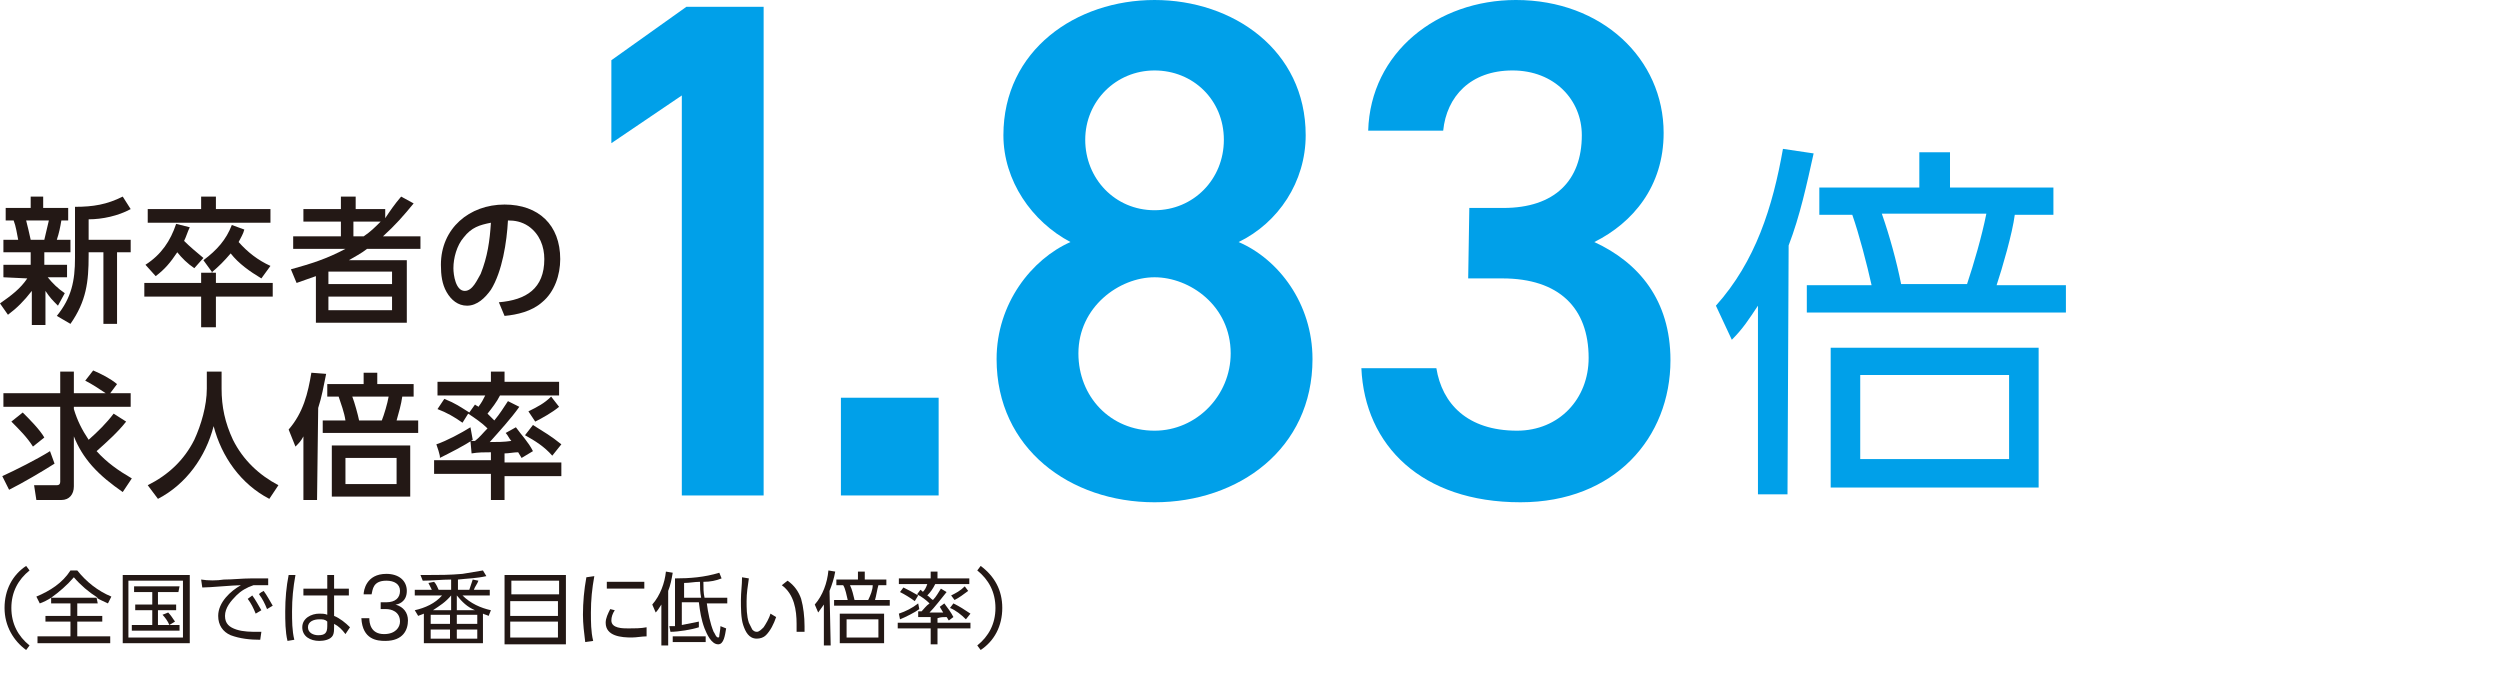 <?xml version="1.0" encoding="utf-8"?>
<!-- Generator: Adobe Illustrator 28.3.0, SVG Export Plug-In . SVG Version: 6.00 Build 0)  -->
<svg version="1.1" id="_レイヤー_2" xmlns="http://www.w3.org/2000/svg" xmlns:xlink="http://www.w3.org/1999/xlink" x="0px"
	 y="0px" viewBox="0 0 220 60" style="enable-background:new 0 0 220 60;" xml:space="preserve">
<style type="text/css">
	.st0{fill:#00A0E9;}
	.st1{fill:#231815;}
</style>
<g id="_レイヤー_1-2">
	<g>
		<g>
			<path class="st0" d="M67.2,43.6h-7.2V8.4l-6.2,4.2V5.3l6.6-4.7h6.8L67.2,43.6L67.2,43.6z"/>
			<path class="st0" d="M82.6,43.6H74V35h8.6V43.6z"/>
			<path class="st0" d="M94.2,21.3c-3.4-1.8-5.9-5.4-5.9-9.4C88.3,4.4,94.7,0,101.6,0s13.3,4.4,13.3,11.9c0,4.1-2.4,7.7-5.9,9.4
				c3.5,1.5,6.5,5.4,6.5,10.3c0,7.9-6.5,12.6-13.9,12.6s-13.9-4.7-13.9-12.6C87.7,26.7,90.8,22.8,94.2,21.3L94.2,21.3z M101.6,37.9
				c3.7,0,6.7-3.1,6.7-6.8c0-4.2-3.6-6.7-6.7-6.7s-6.7,2.6-6.7,6.7C94.9,34.9,97.7,37.9,101.6,37.9z M101.6,18.5
				c3.4,0,6.1-2.7,6.1-6.2s-2.7-6.1-6.1-6.1s-6.1,2.7-6.1,6.1S98.1,18.5,101.6,18.5z"/>
			<path class="st0" d="M129.3,18.3h3c4.5,0,6.9-2.4,6.9-6.4c0-3.1-2.4-5.7-6.1-5.7s-5.8,2.3-6.1,5.3h-6.6c0.2-6.9,6.1-11.5,13-11.5
				c7.6,0,13,5.2,13,11.7c0,4.7-2.7,7.9-6.1,9.6c3.9,1.8,6.7,5.1,6.7,10.4c0,6.8-4.9,12.5-13.2,12.5c-8.7,0-13.7-5-14-11.8h6.6
				c0.5,3.1,2.7,5.5,7.1,5.5c3.7,0,6.3-2.8,6.3-6.4c0-4.4-2.6-7-7.6-7h-3L129.3,18.3L129.3,18.3z"/>
			<path class="st0" d="M157.3,43.5h-2.6V26.9c-0.8,1.2-1.3,2-2.3,3l-1.4-3c3.5-3.9,5-8.7,5.9-13.8l2.7,0.4
				c-0.6,2.7-1.2,5.5-2.2,8.1L157.3,43.5L157.3,43.5z M181.8,25.1v2.4H159v-2.4h5.7c-0.4-1.8-1.1-4.5-1.7-6.2h-2.9v-2.4h8.8v-3.1
				h2.7v3.1h9.1v2.4h-3.4c-0.2,1.6-1.1,4.7-1.6,6.2H181.8L181.8,25.1z M179.4,42.9h-18.3V30.6h18.3V42.9z M163.7,33v7.4h13.1V33
				H163.7z M174.8,18.8h-9.2c0.7,2,1.3,4.2,1.7,6.2h5.8C173.7,23.2,174.4,20.8,174.8,18.8L174.8,18.8z"/>
		</g>
		<g>
			<path class="st1" d="M0.3,24.4v-1.1h2.4v-1.1H0.3v-1.1h1.3c-0.1-0.5-0.2-1.2-0.4-1.7H0.5v-1.1h2.2v-1h1.1v1H6v1.1H5.4
				C5.3,20,5.2,20.5,5,21.1h1.2v1.1H3.9v1.1h2v1.1H4.2c0.4,0.5,0.9,1,1.5,1.4l-0.6,1.1c-0.5-0.5-0.7-0.7-1.1-1.3v3H2.8v-3
				c-0.7,0.9-1.3,1.5-2.1,2.1L0,26.7c1-0.7,1.8-1.3,2.4-2.2L0.3,24.4L0.3,24.4z M2.3,19.4c0.1,0.4,0.3,1.2,0.4,1.7h1.2
				c0.1-0.5,0.3-1.2,0.4-1.7C4.3,19.4,2.3,19.4,2.3,19.4z M7.8,19.3v1.8h3.7v1.1h-1.2v6.3H9.1v-6.3H7.8v0.3c0,2.3-0.2,4-1.6,6
				L5,27.8c1.3-1.6,1.6-3.1,1.6-5.1v-4.5c1.6,0,2.8-0.2,4.2-0.9l0.7,1.1C10.4,19,9,19.3,7.8,19.3z"/>
			<path class="st1" d="M17.9,22.9c1.2-0.9,2-1.8,2.5-3.1l1.1,0.4c-0.1,0.4-0.3,0.7-0.5,1.1c0.8,0.9,1.7,1.6,2.8,2.1l-0.8,1.1
				c-1-0.6-2-1.3-2.7-2.2c-0.6,0.7-1,1.1-1.7,1.7H19v0.9h5v1.2h-5v2.7h-1.3v-2.7h-5v-1.2h5v-0.9h1L17.9,22.9L17.9,22.9z M13.7,24.3
				l-0.9-1c1.4-0.9,2.2-2.1,2.7-3.6l1.2,0.3c-0.2,0.4-0.3,0.8-0.5,1.2c0.5,0.5,1.1,1,1.7,1.5l-0.8,0.9c-0.6-0.4-1.1-0.9-1.5-1.4
				C15,23.1,14.5,23.7,13.7,24.3z M19,17.3v1.1h4.8v1.2H13v-1.2h4.7v-1.1C17.7,17.3,19,17.3,19,17.3z"/>
			<path class="st1" d="M35.3,17.3l1.1,0.6c-0.9,1.1-1.6,1.9-2.7,2.9H37v1.1h-4.7c-0.5,0.4-1.1,0.7-1.6,1h5.1v5.5h-8v-4.1
				c-0.6,0.2-1.1,0.4-1.7,0.6l-0.5-1.2c1.8-0.5,3.1-0.9,4.8-1.8h-4.6v-1.1h4.2v-1.3h-3.3v-1.1h3.3v-1.1h1.3v1.1h2.6v0.8
				C34.3,18.6,34.7,18,35.3,17.3L35.3,17.3z M28.9,23.9V25h5.6v-1.1C34.5,23.9,28.9,23.9,28.9,23.9z M28.9,26.1v1.2h5.6v-1.2
				C34.5,26.1,28.9,26.1,28.9,26.1z M31.1,19.5v1.3h0.9c0.6-0.4,1-0.8,1.5-1.3H31.1z"/>
			<path class="st1" d="M43.9,26.6c2.4-0.2,4-1.2,4-3.8c0-1.1-0.4-2.2-1.4-2.9c-0.6-0.4-1.2-0.5-1.8-0.5c-0.1,1.9-0.5,4.5-1.5,6.1
				c-0.5,0.7-1.2,1.4-2.1,1.4c-0.8,0-1.4-0.5-1.8-1.2c-0.4-0.7-0.5-1.5-0.5-2.4c0-3.2,2.5-5.3,5.6-5.3c3,0,4.9,1.8,4.9,4.8
				c0,1.4-0.5,2.9-1.6,3.8c-0.9,0.8-2.2,1.1-3.3,1.2L43.9,26.6L43.9,26.6z M40.8,20.9c-0.6,0.7-0.9,1.8-0.9,2.7c0,0.6,0.2,2,1,2
				c0.7,0,1.1-1,1.4-1.5c0.6-1.5,0.8-2.9,0.9-4.5C42.2,19.8,41.5,20,40.8,20.9L40.8,20.9z"/>
			<path class="st1" d="M0.2,41.9c1.1-0.5,3.1-1.5,4.2-2.2l0.4,1.1c-1.1,0.7-2.8,1.7-4,2.3C0.8,43.1,0.2,41.9,0.2,41.9z M11.6,42.1
				l-0.8,1.2c-1-0.7-1.9-1.4-2.7-2.3c-0.7-0.8-1.2-1.6-1.6-2.6v4.4c0,0.7-0.4,1.2-1.1,1.2H3.2L3,42.7H5c0.2,0,0.3-0.1,0.3-0.3v-6.6
				h-5v-1.2h5v-1.9h1.2v1.9h2.8c-0.6-0.4-1.2-0.8-1.8-1.1l0.7-0.9c0.7,0.3,1.5,0.7,2.1,1.2l-0.6,0.8h1.8v1.2h-5V36
				c0.3,1,0.7,1.8,1.3,2.7c0.8-0.7,1.6-1.5,2.2-2.3l1.1,0.7c-0.7,0.9-1.7,1.8-2.6,2.6C9.4,40.7,10.4,41.4,11.6,42.1L11.6,42.1z
				 M3.9,38.5l-1,0.8c-0.5-0.8-1.2-1.5-1.9-2.2l1-0.8C2.6,36.9,3.5,37.8,3.9,38.5L3.9,38.5z"/>
			<path class="st1" d="M19.5,32.7v1.5c0,1.6,0.3,3,1,4.5c0.9,1.8,2.3,3.1,4,4l-0.8,1.2c-2.5-1.3-4.2-3.7-4.9-6.4
				c-0.7,2.7-2.4,5.1-4.9,6.4L13,42.7c1.8-0.9,3.2-2.2,4.1-4c0.6-1.3,1.1-3,1.1-4.5v-1.5L19.5,32.7L19.5,32.7z"/>
			<path class="st1" d="M27.9,44h-1.2v-5.6c-0.2,0.4-0.4,0.6-0.7,0.9l-0.6-1.5c1.3-1.5,1.7-3.2,2-5l1.3,0.1c-0.2,1-0.4,2.1-0.7,3
				L27.9,44L27.9,44z M36.8,37v1.1h-8.4V37h2c-0.1-0.7-0.4-1.5-0.6-2.1h-1v-1.1H32v-1h1.2v1h3.2v1.1h-1c-0.1,0.7-0.3,1.4-0.5,2.1
				H36.8L36.8,37z M36.1,43.7h-6.9v-4.5h6.9V43.7z M30.4,40.3v2.3h4.5v-2.3H30.4z M34.2,34.9H31c0.2,0.5,0.5,1.6,0.6,2.1h2
				C33.8,36.5,34.1,35.5,34.2,34.9z"/>
			<path class="st1" d="M41.5,39.9l-0.1-1.1h0.4c0.4-0.3,0.7-0.7,1.1-1.1c-0.5-0.5-1.1-0.9-1.7-1.3l-0.5,0.8
				c-0.7-0.5-1.4-0.9-2.2-1.2l0.6-0.9c1,0.4,1.4,0.7,2.2,1.2l0.5-0.7c0.1,0.1,0.2,0.1,0.3,0.2c0.3-0.4,0.4-0.6,0.6-1h-4.2v-1.2h4.7
				v-0.9h1.2v0.9h4.8v1.2H44c-0.3,0.6-0.7,1.1-1.1,1.6c0.2,0.2,0.4,0.4,0.6,0.6c0.5-0.6,0.8-1.1,1.2-1.7l1,0.5
				c-0.7,1-1.8,2.2-2.6,3.1c0.6,0,1.3,0,1.9-0.1c-0.2-0.2-0.3-0.5-0.5-0.7l0.9-0.5c0.5,0.7,1.1,1.3,1.5,2.1l-1,0.6
				c-0.1-0.2-0.2-0.3-0.3-0.5c-0.4,0-0.8,0.1-1.2,0.1v0.8h5v1.2h-5V44h-1.2v-2.3h-5v-1.2h5v-0.7C42.6,39.8,42.1,39.8,41.5,39.9
				L41.5,39.9z M38.4,39.1c0.9-0.3,2.2-1,3-1.5l0.2,1.1c-0.7,0.5-2.1,1.2-2.9,1.6C38.8,40.2,38.4,39.1,38.4,39.1z M49.4,39.1l-0.8,1
				c-0.7-0.8-1.5-1.3-2.4-1.8l0.7-0.9C48,38.1,48.4,38.3,49.4,39.1L49.4,39.1z M47.1,37.1l-0.6-0.9c0.8-0.4,1.4-0.7,2-1.3l0.7,0.9
				C48.6,36.3,47.7,36.8,47.1,37.1z"/>
		</g>
		<g>
			<path class="st1" d="M0.4,53.5c0-1.6,0.7-2.9,1.9-3.7l0.3,0.4c-1,0.8-1.6,1.9-1.6,3.3s0.6,2.5,1.6,3.3l-0.3,0.4
				C1.2,56.4,0.4,55.1,0.4,53.5z"/>
			<path class="st1" d="M8.6,53.1H6.8v1.1H9v0.5H6.8V56h2.9v0.6H3.3V56h2.9v-1.3H4v-0.5h2.2v-1.1H4.5v-0.5c-0.3,0.2-0.7,0.4-1,0.5
				l-0.3-0.6c1.2-0.5,2.3-1.2,3-2.3h0.6c0.8,1,1.8,1.8,3,2.3l-0.3,0.6c-0.4-0.2-0.7-0.3-1-0.5L8.6,53.1L8.6,53.1z M6.5,50.8
				c-0.6,0.7-1.3,1.3-2,1.8h4.1C7.8,52.1,7.1,51.5,6.5,50.8L6.5,50.8z"/>
			<path class="st1" d="M16.7,50.6v6h-5.9v-6H16.7z M11.3,51.1v5h4.8v-5H11.3z M15.7,52.1h-1.8v1.1h1.6v0.5h-1.6V55h1.9v0.5h-4.2V55
				h1.8v-1.3h-1.5v-0.5h1.5v-1.1h-1.6v-0.5h4L15.7,52.1L15.7,52.1z M15.4,54.7L14.9,55c-0.1-0.3-0.4-0.7-0.6-0.9l0.5-0.2
				C15,54.1,15.2,54.4,15.4,54.7L15.4,54.7z"/>
			<path class="st1" d="M19.7,51c0.8,0,1.6-0.1,2.4-0.1c0.5,0,1,0,1.5,0v0.6c-0.2,0-0.5,0-0.7,0c-0.2,0-0.4,0-0.6,0
				c-0.6,0.2-1.1,0.5-1.5,0.9c-0.5,0.5-1,1.1-1,1.8c0,0.7,0.4,1,1,1.2c0.6,0.2,1.3,0.2,1.9,0.2c0.1,0,0.2,0,0.3,0l-0.1,0.7
				c-0.9,0-1.8-0.1-2.6-0.4c-0.7-0.3-1.1-0.9-1.1-1.7c0-1.2,1.1-2.2,2-2.7c-0.7,0-2.7,0.2-3.4,0.2l-0.1-0.7
				C18.3,51.1,19.1,51.1,19.7,51L19.7,51z M22.2,52.4c0.3,0.4,0.5,0.8,0.8,1.3L22.5,54c-0.2-0.5-0.4-0.9-0.7-1.3
				C21.8,52.7,22.2,52.4,22.2,52.4z M23.2,52c0.3,0.4,0.5,0.8,0.8,1.3l-0.5,0.3c-0.2-0.5-0.4-0.9-0.7-1.3C22.8,52.2,23.2,52,23.2,52
				z"/>
			<path class="st1" d="M26,50.6c-0.2,1.1-0.3,2.1-0.3,3.2c0,0.8,0,1.7,0.2,2.5l-0.6,0.1c-0.2-0.8-0.2-1.8-0.2-2.6
				c0-1.1,0.1-2.2,0.3-3.2C25.4,50.6,26,50.6,26,50.6z M30.7,51.8v0.6h-1.3l0,1.8c0.5,0.2,1,0.6,1.4,1l-0.4,0.6
				c-0.3-0.4-0.6-0.7-1-0.9v0.3c0,0.2,0,0.5-0.1,0.7c-0.2,0.4-0.8,0.5-1.2,0.5c-0.8,0-1.5-0.4-1.5-1.2s0.8-1.2,1.5-1.2
				c0.2,0,0.5,0,0.7,0.1l0-1.7h-2.1v-0.6h2.1l0-1.2h0.6v1.2L30.7,51.8L30.7,51.8z M28.1,54.5c-0.5,0-1,0.2-1,0.7
				c0,0.5,0.5,0.7,0.9,0.7c0.6,0,0.8-0.2,0.8-0.8v-0.4C28.6,54.5,28.4,54.5,28.1,54.5L28.1,54.5z"/>
			<path class="st1" d="M32.5,54.4c0,0.4,0.1,1.4,1.3,1.4c1,0,1.4-0.6,1.4-1.1c0-0.9-0.8-1.1-1.2-1.1h-0.5V53H34
				c0.8,0,1.2-0.4,1.2-1c0-0.6-0.5-0.9-1.2-0.9c-1.2,0-1.2,0.8-1.3,1.2H32c0-0.3,0.2-1.8,2-1.8c1.1,0,1.8,0.6,1.8,1.5
				c0,1-0.8,1.2-1,1.2c0.7,0.2,1.1,0.7,1.1,1.4c0,0.8-0.4,1.8-2,1.8c-0.7,0-2-0.1-2.1-2L32.5,54.4L32.5,54.4z"/>
			<path class="st1" d="M41.6,51l0.5,0.1c-0.1,0.3-0.3,0.5-0.4,0.8h1.4v0.5h-2.4c0.7,0.7,1.6,1.1,2.5,1.3L43,54.2
				c-0.2-0.1-0.3-0.1-0.5-0.2v2.6h-5.2V54c-0.2,0.1-0.3,0.1-0.5,0.2l-0.3-0.5c0.9-0.2,1.8-0.6,2.4-1.3h-2.4v-0.5H38
				c-0.1-0.2-0.2-0.4-0.3-0.6l0.5-0.1c0.2,0.2,0.3,0.5,0.4,0.7h1.1V51c-0.8,0-1.7,0.1-2.5,0.1L37,50.6c0.2,0,0.4,0,0.6,0
				c1,0,2,0,3.1-0.1c0.6-0.1,1.2-0.2,1.8-0.3l0.3,0.5c-0.9,0.2-1.6,0.2-2.5,0.3v0.9h1C41.4,51.6,41.5,51.3,41.6,51L41.6,51z
				 M37.9,54.9h1.7v-0.8h-1.7V54.9z M37.9,56.2h1.7v-0.8h-1.7V56.2z M39.7,52.4c-0.5,0.6-1,0.9-1.6,1.3h1.6V52.4z M40.2,52.4v1.3
				h1.6C41.1,53.4,40.7,53,40.2,52.4z M40.2,54.9H42v-0.8h-1.8V54.9z M40.2,56.2H42v-0.8h-1.8V56.2z"/>
			<path class="st1" d="M49.8,50.6v6.1h-5.4v-6.1H49.8z M49.2,52.3v-1.2h-4.2v1.2H49.2z M44.9,54.2h4.2v-1.3h-4.2
				C44.9,52.9,44.9,54.2,44.9,54.2z M44.9,56.1h4.2v-1.4h-4.2C44.9,54.7,44.9,56.1,44.9,56.1z"/>
			<path class="st1" d="M52.3,50.7c-0.2,1.1-0.3,2.1-0.3,3.2c0,0.8,0,1.7,0.2,2.5l-0.7,0.1c-0.1-0.8-0.2-1.6-0.2-2.4
				c0-1.1,0.1-2.2,0.3-3.3L52.3,50.7L52.3,50.7z M54.1,53.7c-0.2,0.3-0.3,0.6-0.3,0.9c0,0.7,1,0.7,1.5,0.7s1.1,0,1.6-0.1V56
				c-0.4,0-0.9,0.1-1.3,0.1c-0.9,0-2.3-0.1-2.3-1.3c0-0.4,0.2-0.8,0.4-1.2L54.1,53.7L54.1,53.7z M56.7,51.2v0.6h-3.3v-0.6H56.7z"/>
			<path class="st1" d="M58.8,56.8h-0.6v-3.6c-0.2,0.3-0.3,0.5-0.5,0.7l-0.3-0.7c0.7-0.8,1.1-1.9,1.2-2.9l0.6,0.1
				c-0.1,0.6-0.2,1.1-0.4,1.6L58.8,56.8L58.8,56.8z M64,52.6v0.5h-1.8c0.1,0.8,0.3,1.8,0.6,2.5c0.1,0.1,0.2,0.5,0.4,0.5
				c0.1,0,0.1-0.1,0.1-0.2c0-0.1,0.1-0.5,0.1-0.8l0.5,0.2c-0.1,0.6-0.2,1.4-0.7,1.4c-0.6,0-1-0.9-1.2-1.4c-0.3-0.8-0.4-1.5-0.5-2.3
				h-1.5V55c0.5-0.1,1-0.2,1.5-0.3l0,0.5c-0.6,0.2-1.8,0.4-2.5,0.4l-0.1-0.5c0.2,0,0.3,0,0.5,0v-4.2c1.3,0,2.6-0.1,3.9-0.5l0.2,0.5
				c-0.5,0.2-1,0.3-1.6,0.3c0,0.5,0,1,0.1,1.4L64,52.6L64,52.6z M59.2,56.6V56h2.9v0.5H59.2z M61.6,51.2c-0.5,0-0.9,0.1-1.4,0.1v1.3
				h1.5C61.6,52.1,61.6,51.7,61.6,51.2z"/>
			<path class="st1" d="M65.9,50.9c-0.1,0.7-0.2,1.3-0.2,2c0,0.6,0,1.3,0.2,1.9c0.1,0.2,0.2,0.4,0.3,0.6c0.1,0.1,0.2,0.2,0.4,0.2
				c0.2,0,0.4-0.2,0.6-0.4c0.2-0.3,0.5-0.8,0.6-1.2l0.5,0.3c-0.2,0.6-0.5,1.2-0.9,1.6c-0.2,0.2-0.5,0.3-0.8,0.3
				c-0.7,0-1-0.6-1.2-1.2c-0.2-0.6-0.2-1.5-0.2-2.2s0.1-1.3,0.1-2L65.9,50.9L65.9,50.9z M70.5,52.7c0.2,0.7,0.3,1.6,0.3,2.4
				c0,0.2,0,0.3,0,0.5l-0.7,0c0-0.2,0-0.5,0-0.7c0-1.2-0.2-2.6-1.3-3.4l0.5-0.4C69.9,51.5,70.3,52.1,70.5,52.7L70.5,52.7z"/>
			<path class="st1" d="M73.1,56.8h-0.6v-3.6c-0.2,0.3-0.3,0.4-0.5,0.7l-0.3-0.7c0.7-0.8,1.1-1.9,1.2-3l0.6,0.1
				c-0.1,0.6-0.3,1.2-0.5,1.7L73.1,56.8L73.1,56.8z M78.3,52.8v0.5h-4.9v-0.5h1.2c-0.1-0.4-0.2-1-0.4-1.3h-0.6V51h1.9v-0.7h0.6V51
				h1.9v0.5h-0.7c-0.1,0.3-0.2,1-0.3,1.3H78.3L78.3,52.8z M77.8,56.6h-3.9V54h3.9V56.6z M74.5,54.5v1.6h2.8v-1.6H74.5z M76.8,51.5
				h-2c0.2,0.4,0.3,0.9,0.4,1.3h1.2C76.6,52.4,76.8,51.9,76.8,51.5L76.8,51.5z"/>
			<path class="st1" d="M82.5,54.8h2.9v0.5h-2.9v1.4h-0.6v-1.4H79v-0.5h2.9v-0.5c-0.4,0-0.7,0-1.1,0l0-0.5c0.1,0,0.2,0,0.3,0
				c0.2-0.2,0.4-0.5,0.7-0.7c-0.3-0.3-0.7-0.6-1.1-0.8l0.3-0.4c0.1,0.1,0.2,0.1,0.2,0.2c0.2-0.2,0.3-0.4,0.4-0.7h-2.5v-0.5h2.8v-0.6
				h0.6v0.6h2.8v0.5h-3c-0.2,0.4-0.4,0.7-0.7,1c0.2,0.1,0.3,0.3,0.5,0.4c0.3-0.3,0.5-0.7,0.7-1l0.5,0.3c-0.4,0.5-1.1,1.4-1.5,1.8
				c0.4,0,0.8,0,1.2,0c-0.1-0.2-0.2-0.3-0.3-0.5l0.4-0.3c0.3,0.4,0.6,0.8,0.8,1.2l-0.4,0.3c-0.1-0.1-0.1-0.2-0.2-0.3
				c-0.3,0-0.5,0-0.8,0.1L82.5,54.8L82.5,54.8z M79.1,54c0.6-0.2,1.2-0.5,1.7-0.9l0.1,0.5c-0.4,0.3-1.2,0.7-1.7,0.9L79.1,54L79.1,54
				z M80.8,52.4l-0.3,0.5c-0.4-0.3-0.9-0.6-1.3-0.8l0.3-0.4C79.9,51.9,80.3,52.1,80.8,52.4z M85.4,54L85,54.5
				c-0.4-0.4-0.9-0.8-1.4-1l0.3-0.4C84.5,53.4,84.8,53.6,85.4,54L85.4,54z M84,52.8l-0.3-0.4c0.4-0.2,0.8-0.4,1.2-0.8l0.3,0.4
				C84.8,52.3,84.4,52.6,84,52.8L84,52.8z"/>
			<path class="st1" d="M88.2,53.5c0,1.6-0.7,2.9-1.9,3.7L86,56.8c1-0.8,1.6-1.9,1.6-3.3S87,51,86,50.2l0.3-0.4
				C87.5,50.7,88.2,51.9,88.2,53.5z"/>
		</g>
	</g>
</g>
</svg>
